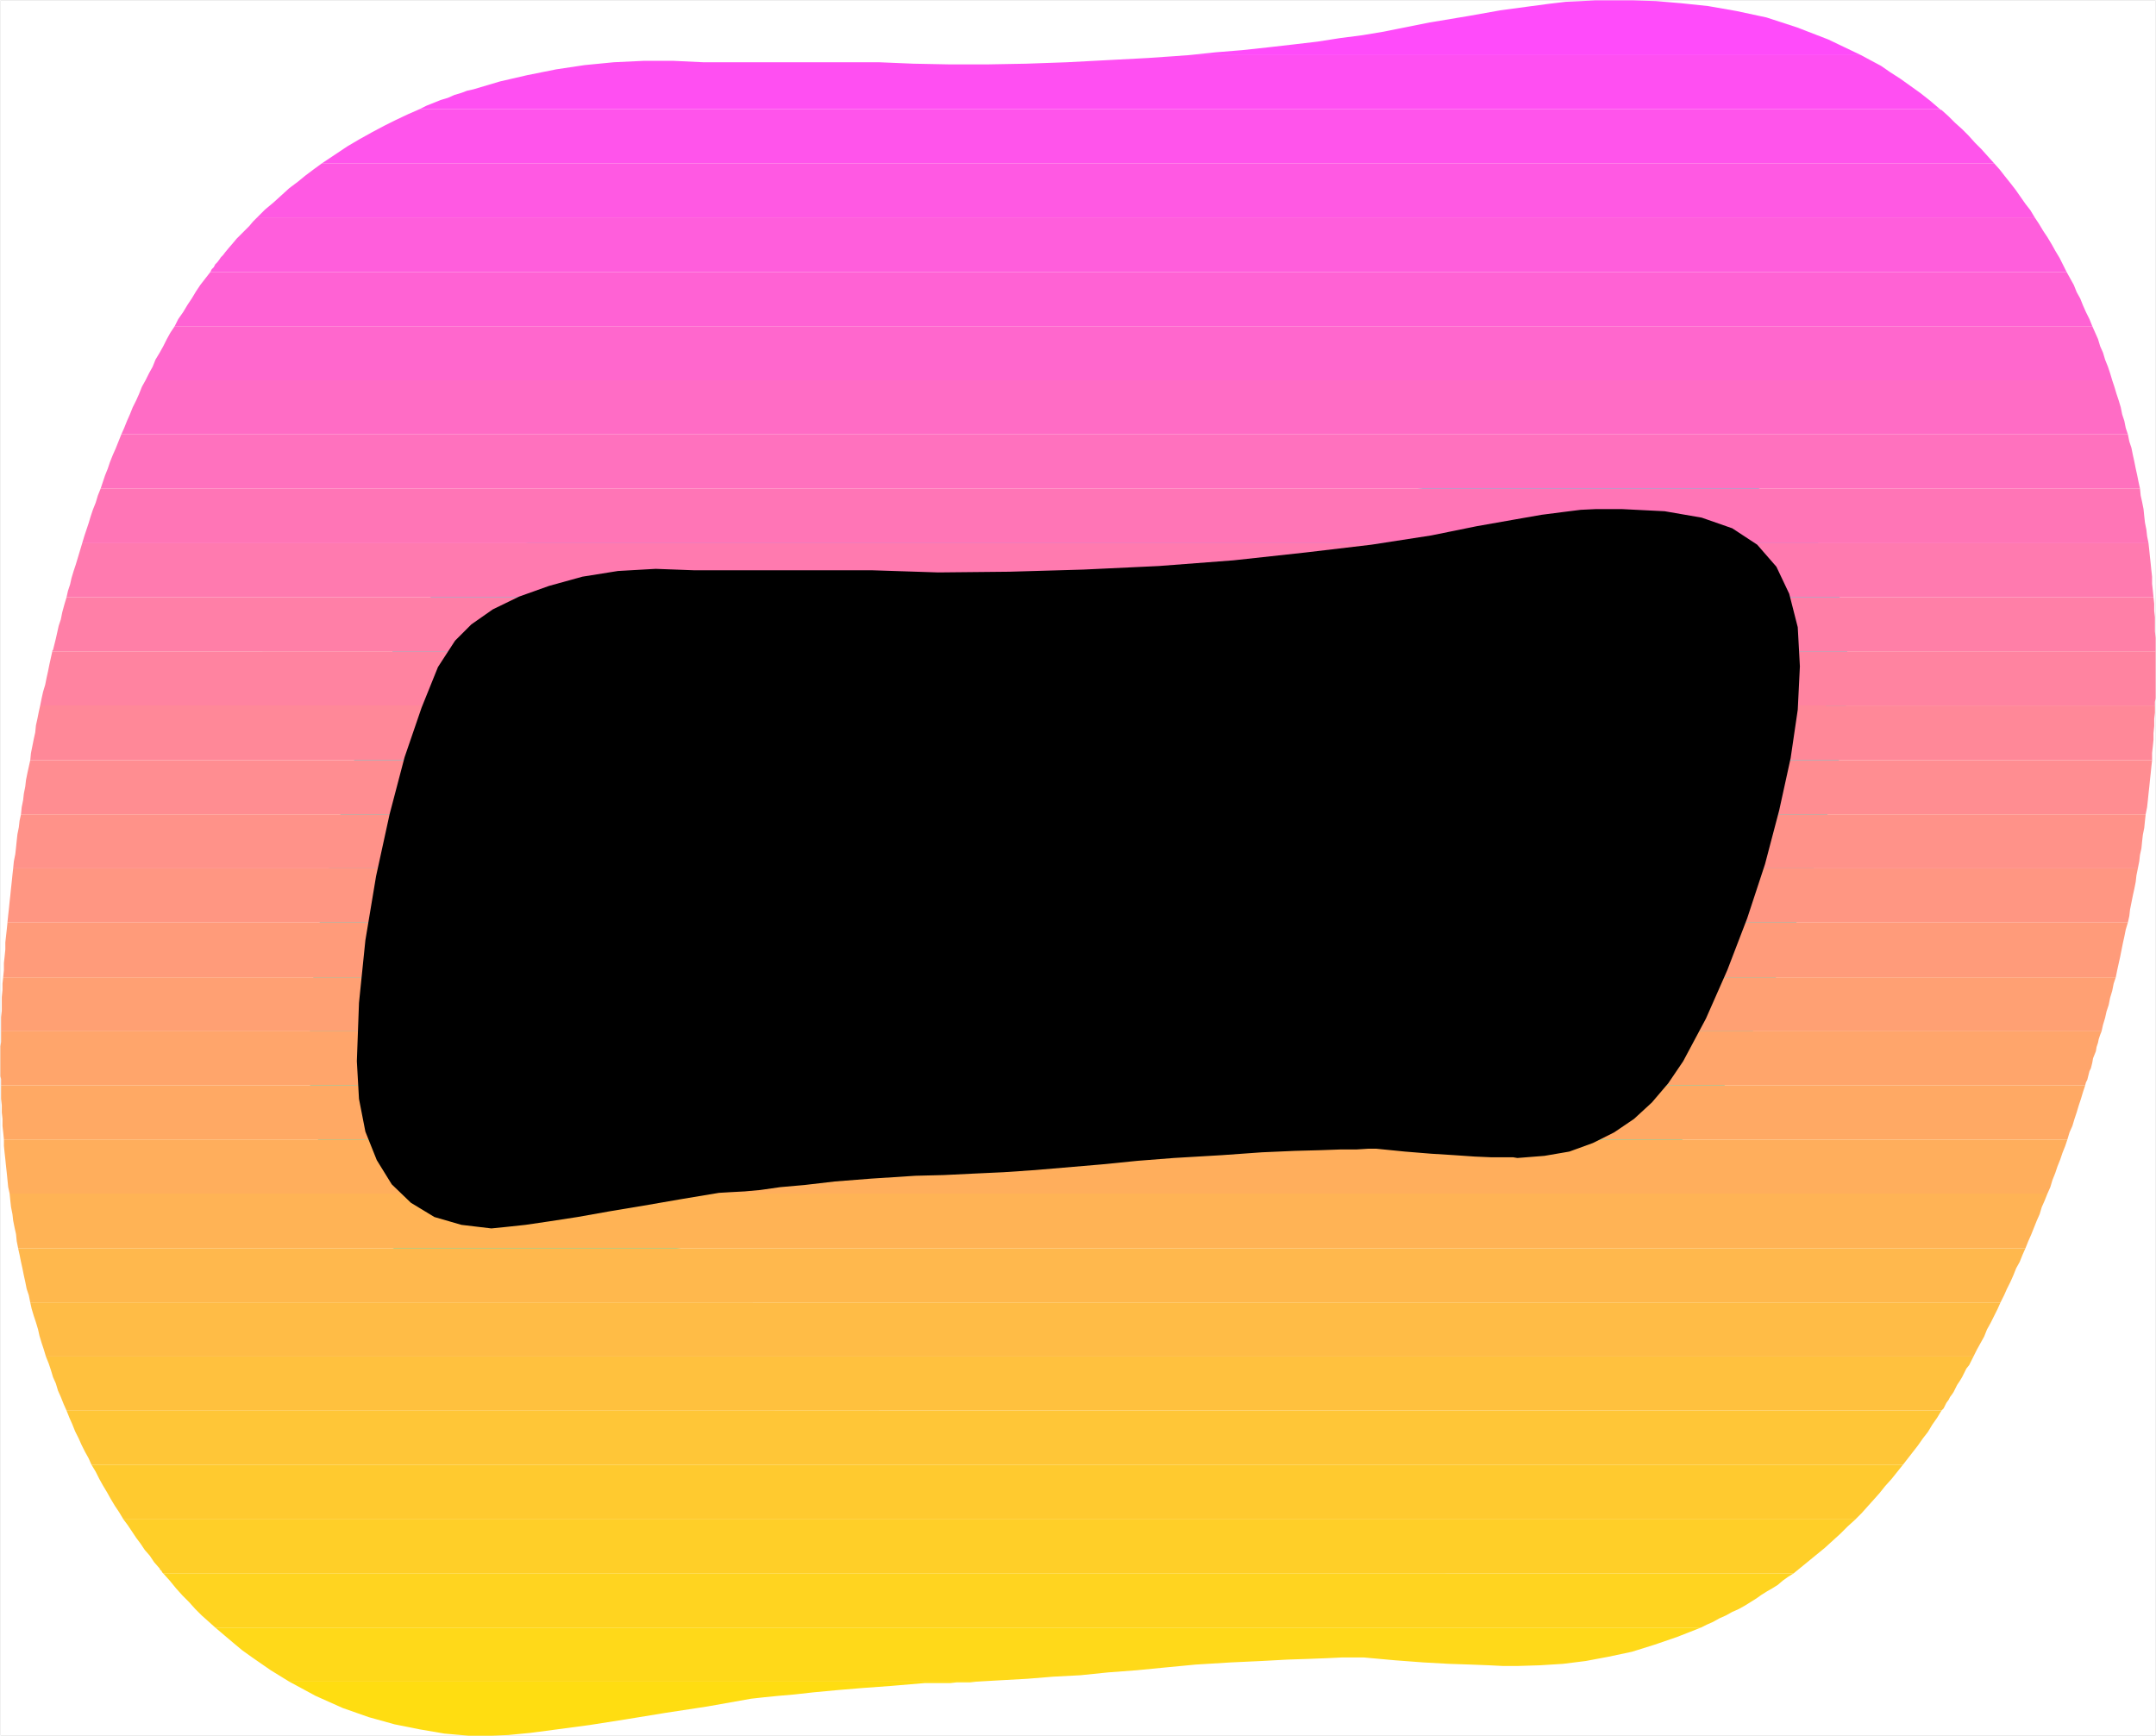 <?xml version="1.0" encoding="UTF-8" standalone="no"?>
<svg
   version="1.0"
   width="129.553mm"
   height="104.32mm"
   id="svg35"
   sodipodi:docname="Sunrise Condensed Punc 11.wmf"
   xmlns:inkscape="http://www.inkscape.org/namespaces/inkscape"
   xmlns:sodipodi="http://sodipodi.sourceforge.net/DTD/sodipodi-0.dtd"
   xmlns="http://www.w3.org/2000/svg"
   xmlns:svg="http://www.w3.org/2000/svg">
  <rect width="100%" height="100%" fill="#333333" stroke="none"/>
  <sodipodi:namedview
     id="namedview35"
     pagecolor="#ffffff"
     bordercolor="#000000"
     borderopacity="0.25"
     inkscape:showpageshadow="2"
     inkscape:pageopacity="0.0"
     inkscape:pagecheckerboard="0"
     inkscape:deskcolor="#d1d1d1"
     inkscape:document-units="mm" />
  <defs
     id="defs1">
    <pattern
       id="WMFhbasepattern"
       patternUnits="userSpaceOnUse"
       width="6"
       height="6"
       x="0"
       y="0" />
  </defs>
  <path
     style="fill:#ffffff;fill-opacity:1;fill-rule:evenodd;stroke:#ffffff;stroke-width:0.162px;stroke-linecap:round;stroke-linejoin:round;stroke-miterlimit:4;stroke-dasharray:none;stroke-opacity:1"
     d="M 0.081,0.081 V 394.2 H 489.567 V 0.081 v 0 z"
     id="path1" />
  <path
     style="fill:#000000;fill-opacity:1;fill-rule:evenodd;stroke:#00ffff;stroke-width:21.816px;stroke-linecap:round;stroke-linejoin:round;stroke-miterlimit:4;stroke-dasharray:none;stroke-opacity:1"
     d="m 157.641,129.515 -8.726,-0.323 -8.565,0.485 -8.08,1.293 -7.595,2.101 -6.787,2.424 -5.979,2.909 -4.848,3.393 -3.717,3.717 -3.878,5.979 -3.717,9.211 -3.878,11.311 -3.394,12.927 -3.07,14.058 -2.424,14.543 -1.454,14.22 -0.485,13.25 0.485,8.564 1.454,7.433 2.586,6.464 3.394,5.494 4.363,4.201 5.333,3.232 6.141,1.778 6.787,0.808 3.232,-0.323 4.525,-0.485 5.494,-0.808 6.302,-0.97 7.272,-1.293 7.757,-1.293 8.403,-1.454 8.726,-1.454 2.747,-0.162 3.07,-0.162 3.555,-0.323 4.525,-0.646 5.494,-0.485 6.949,-0.808 8.242,-0.646 10.019,-0.646 6.464,-0.162 6.626,-0.323 6.949,-0.323 7.11,-0.485 7.595,-0.646 7.595,-0.646 8.08,-0.808 8.242,-0.646 10.989,-0.646 9.05,-0.646 7.434,-0.323 5.979,-0.162 4.525,-0.162 h 3.555 l 2.586,-0.162 h 1.939 l 6.464,0.646 5.979,0.485 5.171,0.323 4.686,0.323 3.717,0.162 h 2.909 2.101 l 0.97,0.162 6.141,-0.485 5.656,-0.97 5.333,-1.939 4.848,-2.424 4.525,-3.07 4.04,-3.717 3.717,-4.363 3.394,-5.009 5.171,-9.695 4.848,-10.988 4.525,-11.796 4.04,-12.281 3.232,-12.281 2.586,-11.796 1.616,-10.988 0.485,-9.857 -0.485,-8.887 -1.939,-7.595 -2.909,-6.14 -4.363,-5.009 -5.656,-3.717 -6.949,-2.424 -8.403,-1.454 -9.696,-0.485 h -3.07 -2.909 l -3.394,0.162 -3.878,0.485 -5.01,0.646 -6.464,1.131 -8.242,1.454 -10.342,2.101 -13.574,2.101 -15.029,1.778 -16.322,1.777 -16.968,1.293 -17.13,0.808 -16.806,0.485 -16.16,0.162 -14.867,-0.485 z"
     id="path2" />
  <path
     style="fill:#ff4bfa;fill-opacity:1;fill-rule:evenodd;stroke:none"
     d="m 269.952,12.523 6.141,-0.646 5.979,-0.485 5.979,-0.646 5.656,-0.646 5.494,-0.646 5.171,-0.808 5.01,-0.646 4.848,-0.808 10.504,-2.101 8.726,-1.454 7.272,-1.293 5.979,-0.808 4.848,-0.646 4.04,-0.485 3.555,-0.162 3.07,-0.162 h 8.726 l 5.171,0.162 5.656,0.485 6.141,0.646 6.464,1.131 6.787,1.454 6.949,2.262 7.11,2.747 7.434,3.555 z"
     id="path3" />
  <path
     style="fill:#ff4ff2;fill-opacity:1;fill-rule:evenodd;stroke:none"
     d="m 107.545,20.28 5.979,-1.777 6.302,-1.454 6.464,-1.293 6.464,-0.97 6.626,-0.646 6.787,-0.323 h 6.787 l 6.787,0.323 h 39.915 l 7.757,0.323 8.242,0.162 h 8.565 l 8.888,-0.162 9.211,-0.323 9.211,-0.485 9.211,-0.485 9.211,-0.646 h 152.712 l 2.101,1.131 2.424,1.293 2.101,1.454 2.262,1.454 2.262,1.616 2.262,1.616 2.262,1.777 2.262,1.939 H 95.263 l 1.616,-0.808 1.616,-0.646 1.616,-0.646 1.616,-0.485 1.454,-0.646 1.616,-0.485 1.293,-0.485 z"
     id="path4" />
  <path
     style="fill:#ff54eb;fill-opacity:1;fill-rule:evenodd;stroke:none"
     d="m 440.602,24.804 v 0 0 0 l 0.162,0.162 v 0 0 0 h 0.162 l 1.616,1.454 1.454,1.454 1.616,1.454 1.454,1.454 1.454,1.616 1.454,1.454 1.454,1.616 1.454,1.616 H 73.124 l 2.909,-1.939 2.909,-1.939 2.747,-1.616 2.909,-1.616 2.747,-1.454 2.586,-1.293 2.747,-1.293 2.586,-1.131 z"
     id="path5" />
  <path
     style="fill:#ff59e3;fill-opacity:1;fill-rule:evenodd;stroke:none"
     d="m 462.095,49.366 -0.97,-1.616 -1.131,-1.454 -1.131,-1.616 -1.131,-1.616 -1.131,-1.454 -1.293,-1.616 -1.131,-1.454 -1.293,-1.454 H 73.124 l -1.778,1.293 -1.939,1.454 -1.778,1.454 -1.939,1.454 -1.778,1.616 -1.778,1.616 -1.939,1.616 -1.778,1.777 z"
     id="path6" />
  <path
     style="fill:#ff5edc;fill-opacity:1;fill-rule:evenodd;stroke:none"
     d="m 469.367,61.808 -0.808,-1.616 -0.808,-1.616 -0.97,-1.616 -0.808,-1.454 -0.97,-1.616 -0.97,-1.454 -0.97,-1.616 -0.97,-1.454 H 58.418 l -0.97,0.97 -0.808,0.97 -0.97,0.97 -0.97,0.97 -0.97,0.97 -0.808,0.97 -0.97,1.131 -0.808,0.97 -0.485,0.646 -0.485,0.485 -0.323,0.485 -0.485,0.646 -0.485,0.485 -0.323,0.646 -0.485,0.485 -0.323,0.646 z"
     id="path7" />
  <path
     style="fill:#ff62d4;fill-opacity:1;fill-rule:evenodd;stroke:none"
     d="m 475.184,74.089 -0.646,-1.616 -0.808,-1.616 -0.646,-1.454 -0.646,-1.616 -0.808,-1.454 -0.646,-1.616 -0.808,-1.454 -0.808,-1.454 H 47.753 l -1.131,1.454 -1.131,1.454 -0.97,1.454 -0.97,1.616 -0.97,1.454 -0.97,1.616 -1.131,1.616 -0.808,1.616 z"
     id="path8" />
  <path
     style="fill:#ff67cd;fill-opacity:1;fill-rule:evenodd;stroke:none"
     d="m 479.709,86.37 -0.485,-1.616 -0.485,-1.454 -0.646,-1.616 -0.485,-1.616 -0.646,-1.454 -0.485,-1.616 -0.646,-1.454 -0.646,-1.454 H 39.673 l -0.97,1.454 -0.808,1.454 -0.808,1.616 -0.808,1.454 -0.97,1.616 -0.646,1.616 -0.808,1.454 -0.808,1.616 z"
     id="path9" />
  <path
     style="fill:#ff6cc5;fill-opacity:1;fill-rule:evenodd;stroke:none"
     d="m 483.264,98.651 -0.485,-1.454 -0.323,-1.616 -0.485,-1.454 -0.323,-1.616 -0.485,-1.616 -0.485,-1.454 -0.485,-1.616 -0.485,-1.454 H 33.047 l -0.808,1.454 -0.646,1.616 -0.646,1.454 -0.808,1.616 -0.646,1.616 -0.646,1.454 -0.646,1.616 -0.646,1.454 z"
     id="path10" />
  <path
     style="fill:#ff71be;fill-opacity:1;fill-rule:evenodd;stroke:none"
     d="m 486.011,110.932 -0.323,-1.454 -0.323,-1.616 -0.323,-1.454 -0.323,-1.616 -0.323,-1.454 -0.323,-1.616 -0.485,-1.454 -0.323,-1.616 H 27.553 l -0.646,1.616 -0.646,1.616 -0.646,1.454 -0.646,1.616 -0.485,1.454 -0.646,1.616 -0.485,1.454 -0.485,1.454 z"
     id="path11" />
  <path
     style="fill:#ff75b6;fill-opacity:1;fill-rule:evenodd;stroke:none"
     d="m 487.951,123.374 -0.323,-1.616 -0.162,-1.454 -0.323,-1.616 -0.162,-1.454 -0.162,-1.616 -0.323,-1.616 -0.323,-1.454 -0.162,-1.616 H 22.866 l -0.646,1.616 -0.485,1.616 -0.646,1.616 -0.485,1.454 -0.485,1.616 -0.485,1.454 -0.485,1.454 -0.485,1.616 z"
     id="path12" />
  <path
     style="fill:#ff7aaf;fill-opacity:1;fill-rule:evenodd;stroke:none"
     d="m 489.082,135.655 -0.162,-1.616 -0.162,-1.454 v -1.616 l -0.162,-1.454 -0.162,-1.616 -0.162,-1.454 -0.162,-1.616 -0.162,-1.454 H 18.665 l -0.485,1.616 -0.485,1.616 -0.485,1.616 -0.485,1.454 -0.485,1.616 -0.323,1.454 -0.485,1.454 -0.323,1.454 z"
     id="path13" />
  <path
     style="fill:#ff7fa7;fill-opacity:1;fill-rule:evenodd;stroke:none"
     d="m 489.567,147.936 v -1.616 -1.454 l -0.162,-1.454 v -1.616 -1.616 l -0.162,-1.454 v -1.616 l -0.162,-1.454 H 15.11 l -0.485,1.616 -0.485,1.778 -0.323,1.616 -0.485,1.454 -0.323,1.454 -0.323,1.454 -0.323,1.293 -0.323,1.293 v 0 0 l -0.162,0.162 v 0 0 0.162 0 0 z"
     id="path14" />
  <path
     style="fill:#ff83a0;fill-opacity:1;fill-rule:evenodd;stroke:none"
     d="m 489.567,149.229 v -0.162 -0.162 -0.162 -0.162 -0.162 -0.162 -0.162 -0.162 H 11.878 l -0.323,1.454 -0.323,1.454 -0.323,1.616 -0.323,1.454 -0.323,1.616 -0.485,1.616 -0.323,1.454 -0.323,1.616 H 489.405 v -0.808 l 0.162,-0.808 v -0.808 -0.97 -0.808 -0.97 -0.808 -0.808 z"
     id="path15" />
  <path
     style="fill:#ff8898;fill-opacity:1;fill-rule:evenodd;stroke:none"
     d="m 488.759,172.66 v -1.616 l 0.162,-1.454 0.162,-1.616 v -1.454 l 0.162,-1.616 v -1.616 l 0.162,-1.454 v -1.616 H 9.13 l -0.323,1.454 -0.323,1.616 -0.323,1.454 -0.162,1.616 -0.323,1.454 -0.323,1.616 -0.323,1.616 -0.162,1.616 z"
     id="path16" />
  <path
     style="fill:#ff8d91;fill-opacity:1;fill-rule:evenodd;stroke:none"
     d="m 487.304,184.94 0.323,-1.616 0.162,-1.454 0.162,-1.616 0.162,-1.454 0.162,-1.616 0.162,-1.454 0.162,-1.616 0.162,-1.454 H 6.868 l -0.323,1.454 -0.323,1.454 -0.323,1.616 -0.162,1.454 -0.323,1.616 -0.162,1.454 -0.323,1.616 -0.162,1.616 z"
     id="path17" />
  <path
     style="fill:#ff9289;fill-opacity:1;fill-rule:evenodd;stroke:none"
     d="m 485.527,197.221 0.323,-1.616 0.162,-1.454 0.323,-1.454 0.162,-1.616 0.162,-1.454 0.323,-1.616 0.162,-1.616 0.162,-1.454 H 4.767 l -0.323,1.454 -0.162,1.454 -0.323,1.616 -0.162,1.454 -0.162,1.616 -0.162,1.454 -0.323,1.616 -0.162,1.616 z"
     id="path18" />
  <path
     style="fill:#ff9682;fill-opacity:1;fill-rule:evenodd;stroke:none"
     d="m 483.264,209.502 0.323,-1.454 0.162,-1.454 0.323,-1.616 0.323,-1.616 0.323,-1.454 0.323,-1.616 0.162,-1.454 0.323,-1.616 H 2.99 l -0.162,1.454 -0.162,1.616 -0.162,1.454 -0.162,1.616 -0.162,1.454 -0.162,1.616 -0.162,1.454 -0.162,1.616 z"
     id="path19" />
  <path
     style="fill:#ff9b7a;fill-opacity:1;fill-rule:evenodd;stroke:none"
     d="m 480.517,221.945 0.323,-1.616 0.323,-1.454 0.323,-1.454 0.323,-1.616 0.323,-1.616 0.323,-1.454 0.323,-1.616 0.485,-1.616 H 1.697 l -0.162,1.616 -0.162,1.454 -0.162,1.454 v 1.616 l -0.162,1.616 -0.162,1.454 v 1.616 l -0.162,1.616 z"
     id="path20" />
  <path
     style="fill:#ffa073;fill-opacity:1;fill-rule:evenodd;stroke:none"
     d="m 477.285,234.226 0.323,-1.454 0.485,-1.616 0.323,-1.454 0.485,-1.454 0.323,-1.616 0.485,-1.616 0.323,-1.616 0.485,-1.454 H 0.727 l -0.162,1.454 v 1.454 l -0.162,1.616 v 1.454 1.616 l -0.162,1.454 v 1.616 1.616 z"
     id="path21" />
  <path
     style="fill:#ffa56b;fill-opacity:1;fill-rule:evenodd;stroke:none"
     d="m 477.285,234.226 -0.323,0.808 -0.323,0.97 -0.162,0.808 -0.323,0.97 -0.162,0.97 -0.323,0.808 -0.323,0.808 -0.162,0.97 -0.162,0.646 -0.162,0.646 -0.323,0.646 -0.162,0.646 -0.162,0.646 -0.162,0.646 -0.323,0.646 -0.162,0.646 H 0.242 v -0.646 -0.808 l -0.162,-0.646 v -0.646 -0.646 -0.808 -0.646 -0.646 -0.808 -0.97 -0.808 -0.808 l 0.162,-0.97 v -0.808 -0.808 -0.808 z"
     id="path22" />
  <path
     style="fill:#ffa964;fill-opacity:1;fill-rule:evenodd;stroke:none"
     d="m 469.528,258.787 0.485,-1.616 0.646,-1.454 0.485,-1.616 0.485,-1.454 0.485,-1.616 0.485,-1.454 0.485,-1.616 0.485,-1.454 H 0.242 v 1.454 1.616 l 0.162,1.454 v 1.616 l 0.162,1.454 v 1.616 l 0.162,1.454 0.162,1.616 z"
     id="path23" />
  <path
     style="fill:#ffae5c;fill-opacity:1;fill-rule:evenodd;stroke:none"
     d="m 465.003,271.068 0.646,-1.454 0.485,-1.616 0.646,-1.616 0.485,-1.454 0.646,-1.616 0.485,-1.454 0.646,-1.616 0.485,-1.454 H 0.889 v 1.454 l 0.162,1.616 0.162,1.454 0.162,1.616 0.162,1.454 0.162,1.616 0.162,1.616 0.323,1.454 z"
     id="path24" />
  <path
     style="fill:#ffb355;fill-opacity:1;fill-rule:evenodd;stroke:none"
     d="m 459.994,283.511 0.646,-1.616 0.646,-1.454 0.646,-1.616 0.646,-1.616 0.646,-1.454 0.485,-1.616 0.646,-1.454 0.646,-1.616 H 2.182 l 0.162,1.616 0.162,1.454 0.323,1.616 0.162,1.454 0.323,1.616 0.323,1.454 0.162,1.616 0.323,1.616 z"
     id="path25" />
  <path
     style="fill:#ffb84d;fill-opacity:1;fill-rule:evenodd;stroke:none"
     d="m 454.338,295.792 0.808,-1.616 0.646,-1.454 0.808,-1.616 0.646,-1.454 0.646,-1.616 0.808,-1.454 0.646,-1.616 0.646,-1.454 H 4.121 l 0.323,1.454 0.323,1.616 0.323,1.454 0.323,1.616 0.323,1.454 0.323,1.616 0.485,1.454 0.323,1.616 z"
     id="path26" />
  <path
     style="fill:#ffbc46;fill-opacity:1;fill-rule:evenodd;stroke:none"
     d="m 448.197,308.073 0.808,-1.616 0.808,-1.454 0.808,-1.454 0.646,-1.616 0.808,-1.454 0.808,-1.616 0.808,-1.616 0.646,-1.454 H 6.868 l 0.323,1.454 0.485,1.616 0.485,1.454 0.485,1.616 0.323,1.454 0.485,1.616 0.485,1.454 0.485,1.616 z"
     id="path27" />
  <path
     style="fill:#ffc13e;fill-opacity:1;fill-rule:evenodd;stroke:none"
     d="m 448.197,308.073 -0.485,0.97 -0.485,0.97 -0.646,0.808 -0.485,0.97 -0.485,0.97 -0.485,0.808 -0.646,0.97 -0.485,0.97 -0.323,0.646 -0.323,0.485 -0.485,0.646 -0.323,0.646 -0.485,0.646 -0.323,0.646 -0.323,0.646 -0.485,0.485 H 15.11 l -0.646,-1.454 -0.646,-1.616 -0.646,-1.454 -0.485,-1.616 -0.646,-1.454 -0.485,-1.616 -0.485,-1.454 -0.646,-1.616 z"
     id="path28" />
  <path
     style="fill:#ffc637;fill-opacity:1;fill-rule:evenodd;stroke:none"
     d="m 432.199,332.634 1.131,-1.454 1.131,-1.454 1.131,-1.454 1.131,-1.616 1.131,-1.454 0.97,-1.616 1.131,-1.616 0.97,-1.616 H 15.11 l 0.646,1.616 0.646,1.454 0.646,1.616 0.808,1.616 0.646,1.454 0.808,1.616 0.808,1.454 0.646,1.454 z"
     id="path29" />
  <path
     style="fill:#ffca2f;fill-opacity:1;fill-rule:evenodd;stroke:none"
     d="m 421.372,345.077 1.454,-1.454 1.293,-1.454 1.454,-1.616 1.293,-1.454 1.293,-1.616 1.454,-1.616 1.293,-1.616 1.293,-1.616 H 20.766 l 0.97,1.616 0.808,1.616 0.808,1.454 0.97,1.616 0.808,1.454 0.97,1.616 0.97,1.454 0.97,1.616 z"
     id="path30" />
  <path
     style="fill:#ffcf28;fill-opacity:1;fill-rule:evenodd;stroke:none"
     d="m 407.312,357.358 1.778,-1.454 1.778,-1.454 1.778,-1.454 1.778,-1.454 1.778,-1.616 1.778,-1.616 1.616,-1.616 1.778,-1.616 H 28.038 l 0.97,1.293 0.97,1.454 0.97,1.454 0.97,1.293 0.97,1.454 1.131,1.293 0.97,1.454 1.131,1.293 0.162,0.162 v 0.162 l 0.162,0.162 0.162,0.162 0.162,0.162 v 0.162 l 0.162,0.162 0.162,0.162 z"
     id="path31" />
  <path
     style="fill:#ffd420;fill-opacity:1;fill-rule:evenodd;stroke:none"
     d="m 407.312,357.358 -1.293,0.808 -1.131,0.808 -1.131,0.97 -1.293,0.808 -1.131,0.646 -1.293,0.808 -1.131,0.808 -1.293,0.808 -1.293,0.808 -1.454,0.808 -1.454,0.646 -1.454,0.808 -1.454,0.646 -1.454,0.808 -1.454,0.646 -1.293,0.646 H 48.884 l -1.616,-1.454 -1.454,-1.293 -1.454,-1.454 -1.454,-1.616 -1.454,-1.454 -1.454,-1.616 -1.454,-1.777 -1.454,-1.616 z"
     id="path32" />
  <path
     style="fill:#ffd919;fill-opacity:1;fill-rule:evenodd;stroke:none"
     d="m 386.304,369.639 -5.333,2.101 -5.171,1.777 -5.171,1.616 -5.333,1.131 -5.171,0.97 -5.171,0.646 -5.171,0.323 -5.171,0.162 h -1.131 -2.101 l -3.232,-0.162 -4.202,-0.162 -4.848,-0.162 -5.818,-0.323 -6.464,-0.485 -7.11,-0.646 h -2.101 -2.747 l -3.394,0.162 -4.202,0.162 -4.848,0.162 -5.979,0.323 -6.949,0.323 -7.918,0.485 -6.787,0.646 -6.626,0.646 -6.464,0.485 -6.302,0.646 -6.141,0.323 -5.979,0.485 -5.818,0.323 -5.656,0.323 H 65.69 l -2.101,-1.293 -2.101,-1.293 -2.101,-1.454 -2.101,-1.454 -2.262,-1.616 -1.939,-1.616 -2.101,-1.777 -2.101,-1.778 z"
     id="path33" />
  <path
     style="fill:#ffdd11;fill-opacity:1;fill-rule:evenodd;stroke:none"
     d="m 221.796,381.919 -1.454,0.162 h -1.454 -1.616 l -1.454,0.162 h -1.454 -1.454 -1.454 -1.454 l -7.595,0.646 -6.626,0.485 -5.818,0.485 -5.171,0.485 -4.363,0.485 -3.717,0.323 -3.232,0.323 -2.909,0.323 -10.019,1.778 -9.534,1.454 -8.888,1.454 -8.242,1.293 -7.272,0.97 -6.141,0.808 -5.01,0.485 -3.717,0.162 h -5.333 l -5.494,-0.485 -5.656,-0.97 -5.656,-1.131 -5.818,-1.616 -5.979,-2.101 -6.141,-2.747 -5.979,-3.232 z"
     id="path34" />
  <path
     style="fill:#000000;fill-opacity:1;fill-rule:evenodd;stroke:none"
     d="m 157.641,129.515 -8.726,-0.323 -8.565,0.485 -8.08,1.293 -7.595,2.101 -6.787,2.424 -5.979,2.909 -4.848,3.393 -3.717,3.717 -3.878,5.979 -3.717,9.211 -3.878,11.311 -3.394,12.927 -3.07,14.058 -2.424,14.543 -1.454,14.22 -0.485,13.25 0.485,8.564 1.454,7.433 2.586,6.464 3.394,5.494 4.363,4.201 5.333,3.232 6.141,1.778 6.787,0.808 3.232,-0.323 4.525,-0.485 5.494,-0.808 6.302,-0.97 7.272,-1.293 7.757,-1.293 8.403,-1.454 8.726,-1.454 2.747,-0.162 3.07,-0.162 3.555,-0.323 4.525,-0.646 5.494,-0.485 6.949,-0.808 8.242,-0.646 10.019,-0.646 6.464,-0.162 6.626,-0.323 6.949,-0.323 7.11,-0.485 7.595,-0.646 7.595,-0.646 8.08,-0.808 8.242,-0.646 10.989,-0.646 9.05,-0.646 7.434,-0.323 5.979,-0.162 4.525,-0.162 h 3.555 l 2.586,-0.162 h 1.939 l 6.464,0.646 5.979,0.485 5.171,0.323 4.686,0.323 3.717,0.162 h 2.909 2.101 l 0.97,0.162 6.141,-0.485 5.656,-0.97 5.333,-1.939 4.848,-2.424 4.525,-3.07 4.04,-3.717 3.717,-4.363 3.394,-5.009 5.171,-9.695 4.848,-10.988 4.525,-11.796 4.04,-12.281 3.232,-12.281 2.586,-11.796 1.616,-10.988 0.485,-9.857 -0.485,-8.887 -1.939,-7.595 -2.909,-6.14 -4.363,-5.009 -5.656,-3.717 -6.949,-2.424 -8.403,-1.454 -9.696,-0.485 h -3.07 -2.909 l -3.394,0.162 -3.878,0.485 -5.01,0.646 -6.464,1.131 -8.242,1.454 -10.342,2.101 -13.574,2.101 -15.029,1.778 -16.322,1.777 -16.968,1.293 -17.13,0.808 -16.806,0.485 -16.16,0.162 -14.867,-0.485 z"
     id="path35" />
</svg>
